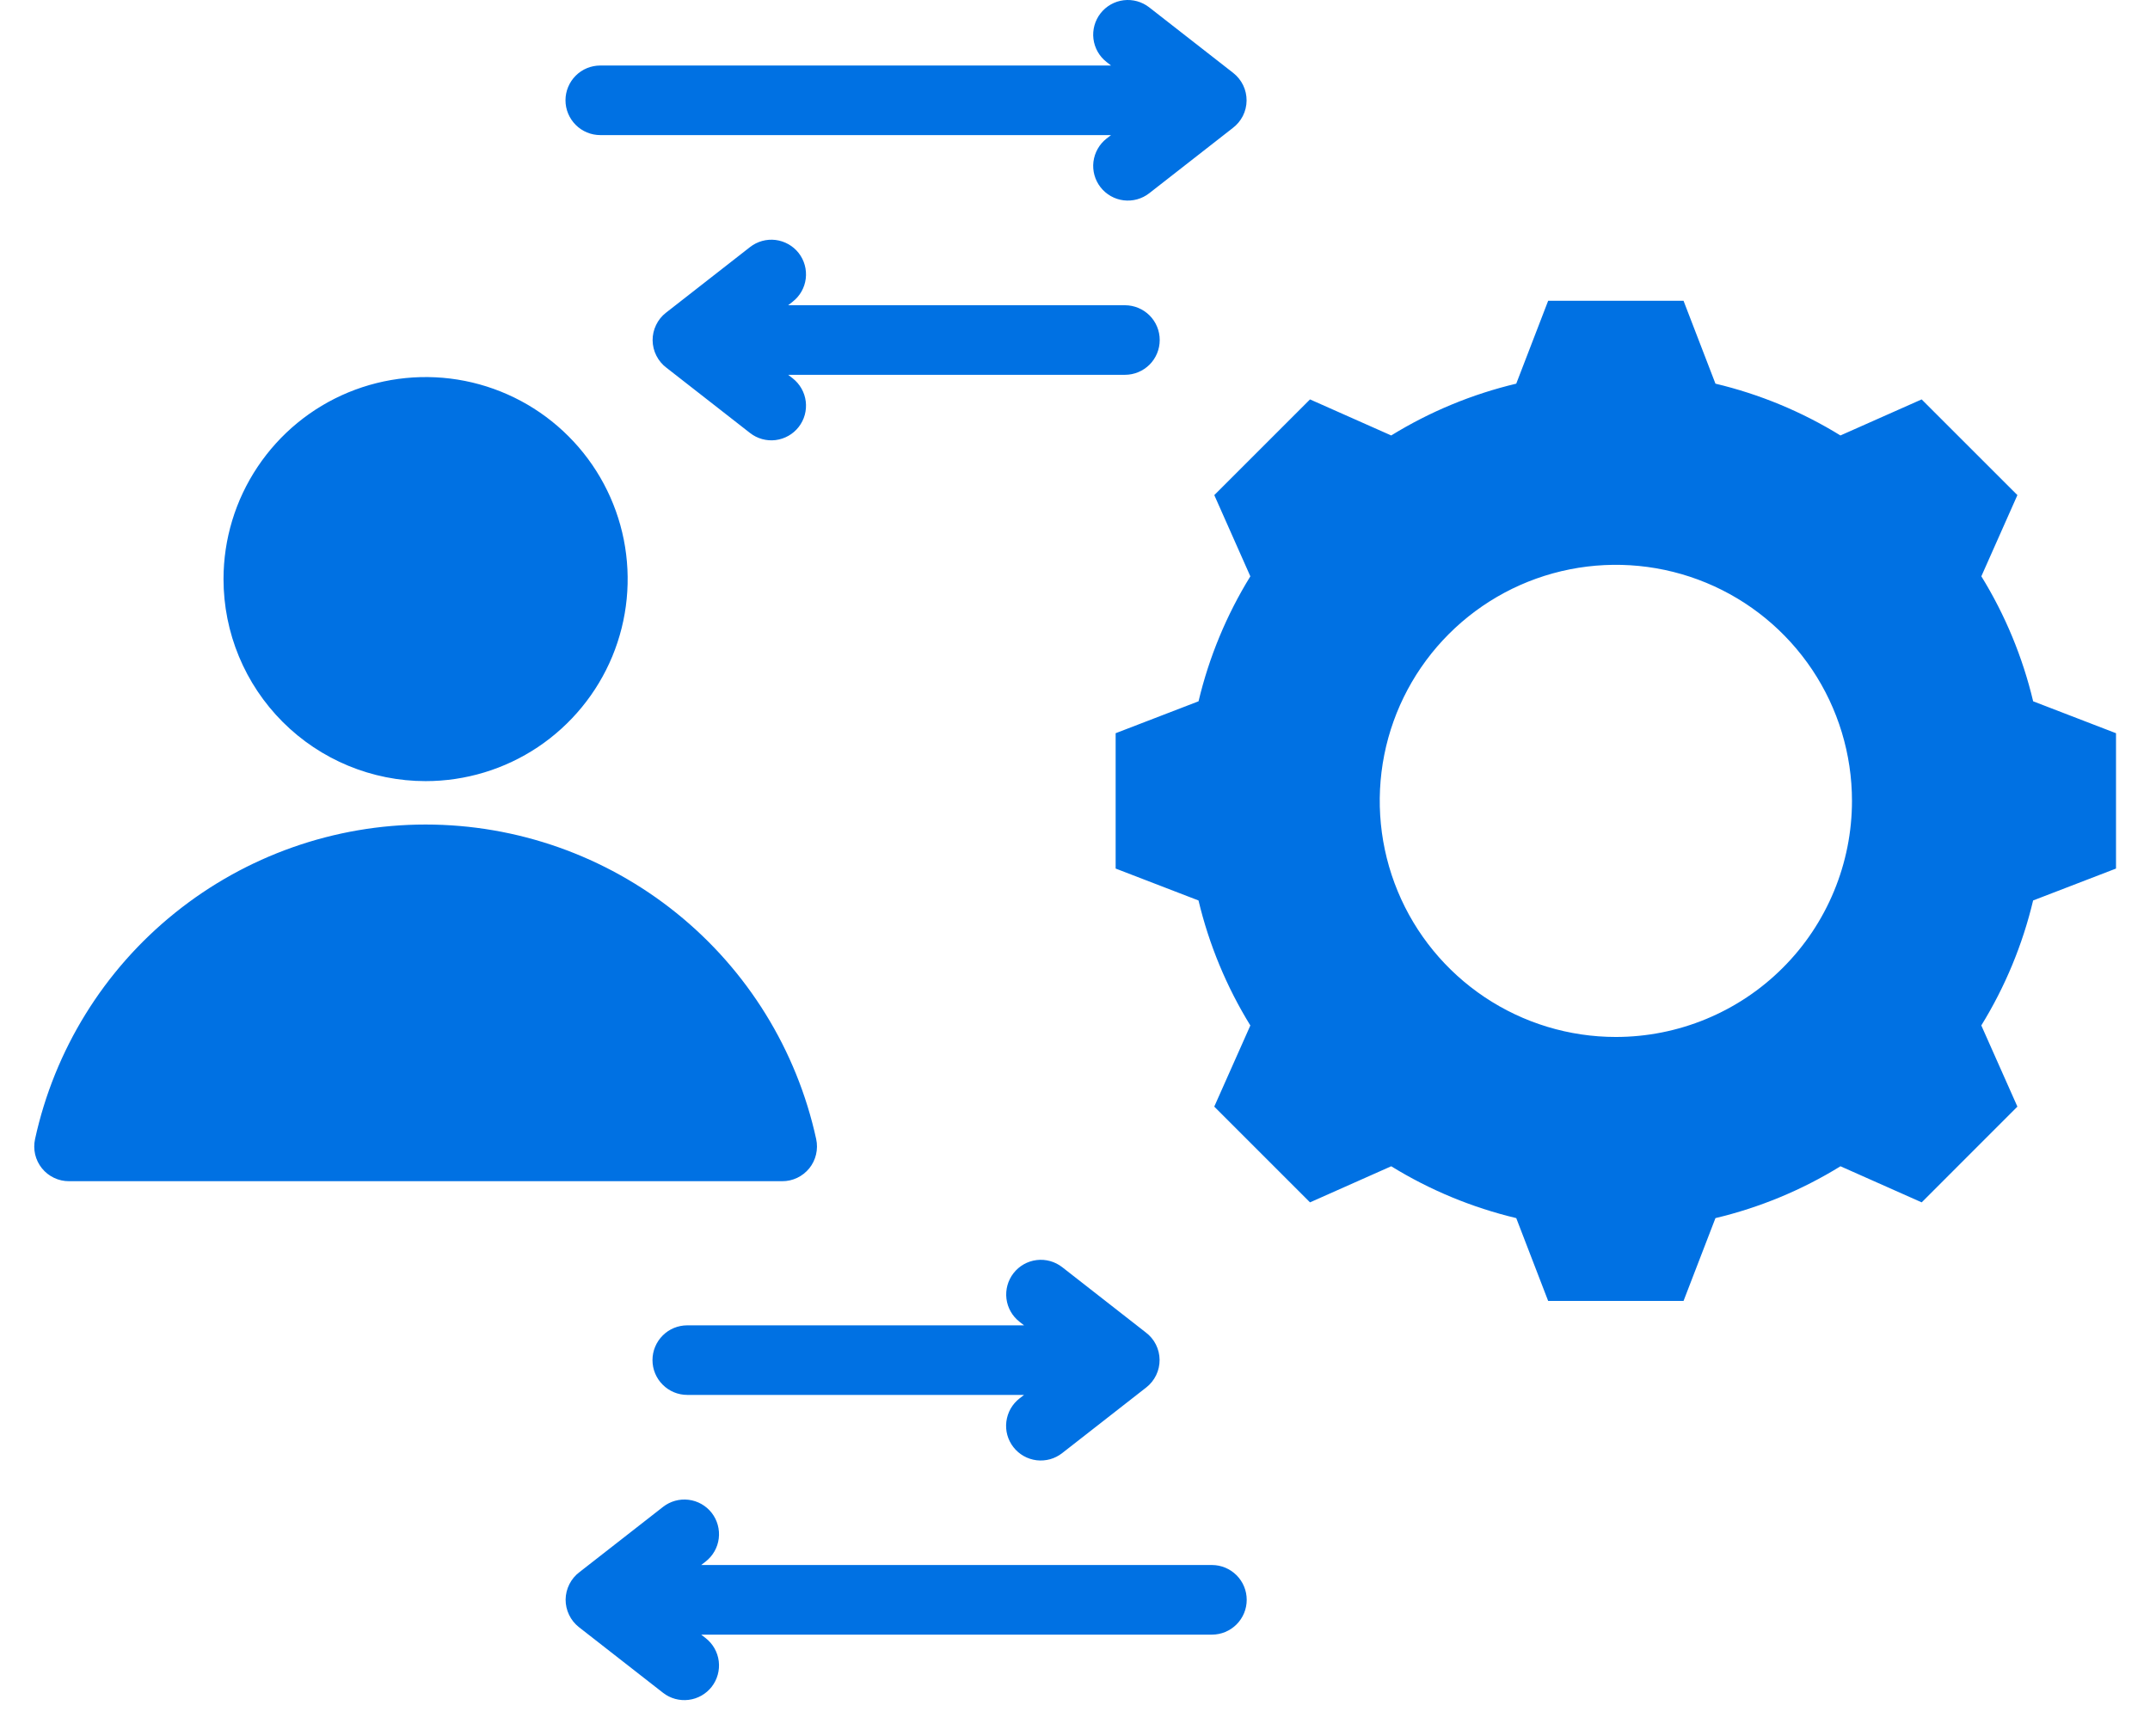 <svg width="52" height="42" viewBox="0 0 52 42" fill="none" xmlns="http://www.w3.org/2000/svg">
<g clip-path="url(#clip0_1_21)">
<path d="M49.174 16.965C48.92 15.897 48.497 14.876 47.921 13.941L48.793 11.977L46.477 9.662L44.513 10.534C43.578 9.958 42.558 9.535 41.49 9.281L40.718 7.276H37.444L36.672 9.281C35.604 9.535 34.583 9.958 33.648 10.534L31.684 9.662L29.369 11.977L30.241 13.942C29.665 14.876 29.242 15.897 28.988 16.965L26.983 17.737V21.011L28.987 21.783C29.242 22.851 29.665 23.872 30.241 24.807L29.368 26.77L31.684 29.086L33.648 28.213C34.583 28.789 35.604 29.212 36.672 29.467L37.444 31.471H40.718L41.49 29.467C42.558 29.213 43.579 28.79 44.514 28.213L46.478 29.086L48.793 26.77L47.92 24.806C48.496 23.871 48.919 22.851 49.173 21.783L51.178 21.011V17.737L49.174 16.965ZM39.081 25.085C37.951 25.085 36.847 24.75 35.908 24.122C34.969 23.494 34.237 22.603 33.805 21.559C33.373 20.516 33.26 19.367 33.48 18.26C33.7 17.152 34.245 16.134 35.043 15.336C35.842 14.537 36.859 13.993 37.967 13.773C39.075 13.553 40.223 13.666 41.267 14.098C42.31 14.53 43.202 15.262 43.83 16.201C44.457 17.14 44.792 18.244 44.792 19.374C44.792 20.124 44.644 20.867 44.357 21.559C44.07 22.252 43.65 22.882 43.119 23.412C42.589 23.943 41.959 24.363 41.266 24.65C40.573 24.937 39.831 25.085 39.081 25.085ZM27.208 9.067H19.063L19.172 9.152C19.347 9.289 19.461 9.49 19.488 9.711C19.515 9.932 19.454 10.154 19.317 10.329C19.18 10.505 18.979 10.618 18.758 10.646C18.538 10.673 18.315 10.611 18.14 10.474L16.119 8.896C16.016 8.819 15.933 8.719 15.875 8.604C15.816 8.489 15.786 8.362 15.784 8.233C15.783 8.105 15.812 7.977 15.868 7.862C15.923 7.746 16.005 7.644 16.107 7.565L18.14 5.977C18.315 5.84 18.538 5.778 18.758 5.805C18.979 5.833 19.18 5.946 19.317 6.121C19.454 6.297 19.515 6.519 19.488 6.74C19.461 6.961 19.347 7.162 19.172 7.298L19.063 7.384H27.208C27.431 7.384 27.645 7.473 27.803 7.63C27.961 7.788 28.049 8.002 28.049 8.225C28.049 8.449 27.961 8.663 27.803 8.821C27.645 8.978 27.431 9.067 27.208 9.067ZM13.677 2.426C13.677 2.203 13.766 1.989 13.924 1.831C14.081 1.673 14.295 1.585 14.519 1.585H26.872L26.762 1.499C26.587 1.362 26.474 1.162 26.446 0.941C26.419 0.72 26.481 0.498 26.618 0.322C26.755 0.147 26.956 0.033 27.176 0.006C27.397 -0.021 27.619 0.041 27.795 0.178L29.828 1.765C29.929 1.845 30.011 1.946 30.067 2.062C30.123 2.178 30.151 2.306 30.15 2.434C30.149 2.563 30.118 2.69 30.06 2.805C30.002 2.919 29.918 3.019 29.815 3.097L27.795 4.675C27.619 4.812 27.397 4.873 27.176 4.846C26.956 4.819 26.755 4.705 26.618 4.53C26.481 4.355 26.419 4.132 26.446 3.912C26.474 3.691 26.587 3.49 26.762 3.353L26.872 3.268H14.519C14.296 3.268 14.081 3.179 13.924 3.021C13.766 2.863 13.677 2.649 13.677 2.426ZM24.658 33.829L24.768 33.744H16.623C16.399 33.744 16.185 33.655 16.028 33.497C15.87 33.34 15.781 33.126 15.781 32.902C15.781 32.679 15.87 32.465 16.028 32.307C16.185 32.149 16.399 32.061 16.623 32.061H24.768L24.658 31.975C24.483 31.838 24.369 31.637 24.342 31.417C24.315 31.196 24.377 30.974 24.514 30.798C24.651 30.623 24.851 30.509 25.072 30.482C25.293 30.455 25.515 30.517 25.691 30.654L27.711 32.232C27.814 32.309 27.898 32.409 27.956 32.524C28.014 32.639 28.045 32.766 28.046 32.894C28.047 33.023 28.019 33.15 27.963 33.266C27.907 33.382 27.825 33.484 27.724 33.563L25.691 35.151C25.604 35.219 25.505 35.27 25.398 35.3C25.292 35.329 25.181 35.338 25.071 35.325C24.962 35.311 24.856 35.277 24.759 35.222C24.663 35.168 24.579 35.095 24.511 35.008C24.443 34.921 24.393 34.822 24.363 34.715C24.334 34.609 24.326 34.498 24.34 34.388C24.354 34.279 24.389 34.173 24.443 34.077C24.498 33.981 24.571 33.897 24.658 33.829ZM5.406 14.009C5.406 13.042 5.693 12.097 6.23 11.294C6.767 10.49 7.53 9.863 8.423 9.493C9.316 9.124 10.299 9.027 11.247 9.215C12.195 9.404 13.066 9.869 13.749 10.553C14.433 11.236 14.898 12.107 15.087 13.055C15.275 14.003 15.179 14.986 14.809 15.879C14.439 16.772 13.812 17.535 13.009 18.073C12.205 18.61 11.26 18.896 10.293 18.896C8.997 18.896 7.754 18.381 6.838 17.465C5.921 16.548 5.406 15.305 5.406 14.009ZM30.153 38.701C30.153 38.924 30.065 39.138 29.907 39.296C29.749 39.454 29.535 39.543 29.312 39.543H16.959L17.068 39.628C17.243 39.765 17.357 39.966 17.384 40.187C17.411 40.407 17.349 40.63 17.213 40.805C17.076 40.98 16.875 41.094 16.654 41.121C16.433 41.148 16.211 41.087 16.036 40.95L14.002 39.362C13.901 39.282 13.819 39.181 13.764 39.065C13.708 38.949 13.679 38.822 13.68 38.693C13.682 38.564 13.713 38.438 13.771 38.323C13.829 38.208 13.912 38.108 14.015 38.031L16.036 36.453C16.211 36.316 16.433 36.254 16.654 36.281C16.875 36.308 17.076 36.422 17.213 36.597C17.349 36.772 17.411 36.995 17.384 37.216C17.357 37.436 17.243 37.637 17.068 37.774L16.959 37.859H29.312C29.535 37.859 29.749 37.948 29.907 38.106C30.065 38.264 30.153 38.478 30.153 38.701ZM18.917 28.574H1.671C1.545 28.575 1.42 28.547 1.307 28.493C1.193 28.439 1.093 28.36 1.014 28.262C0.935 28.164 0.879 28.049 0.85 27.927C0.822 27.804 0.821 27.677 0.848 27.554C1.318 25.398 2.511 23.468 4.23 22.085C5.948 20.701 8.088 19.946 10.294 19.946C12.5 19.946 14.64 20.701 16.358 22.085C18.076 23.468 19.269 25.398 19.74 27.554C19.767 27.677 19.766 27.804 19.737 27.927C19.709 28.049 19.653 28.164 19.574 28.262C19.494 28.36 19.394 28.439 19.281 28.493C19.167 28.547 19.043 28.575 18.917 28.574Z" fill="#0071E3"/>
</g>
<defs>
<clipPath id="clip0_1_21">
<rect width="52" height="42" fill="white"/>
</clipPath>
</defs>
</svg>
